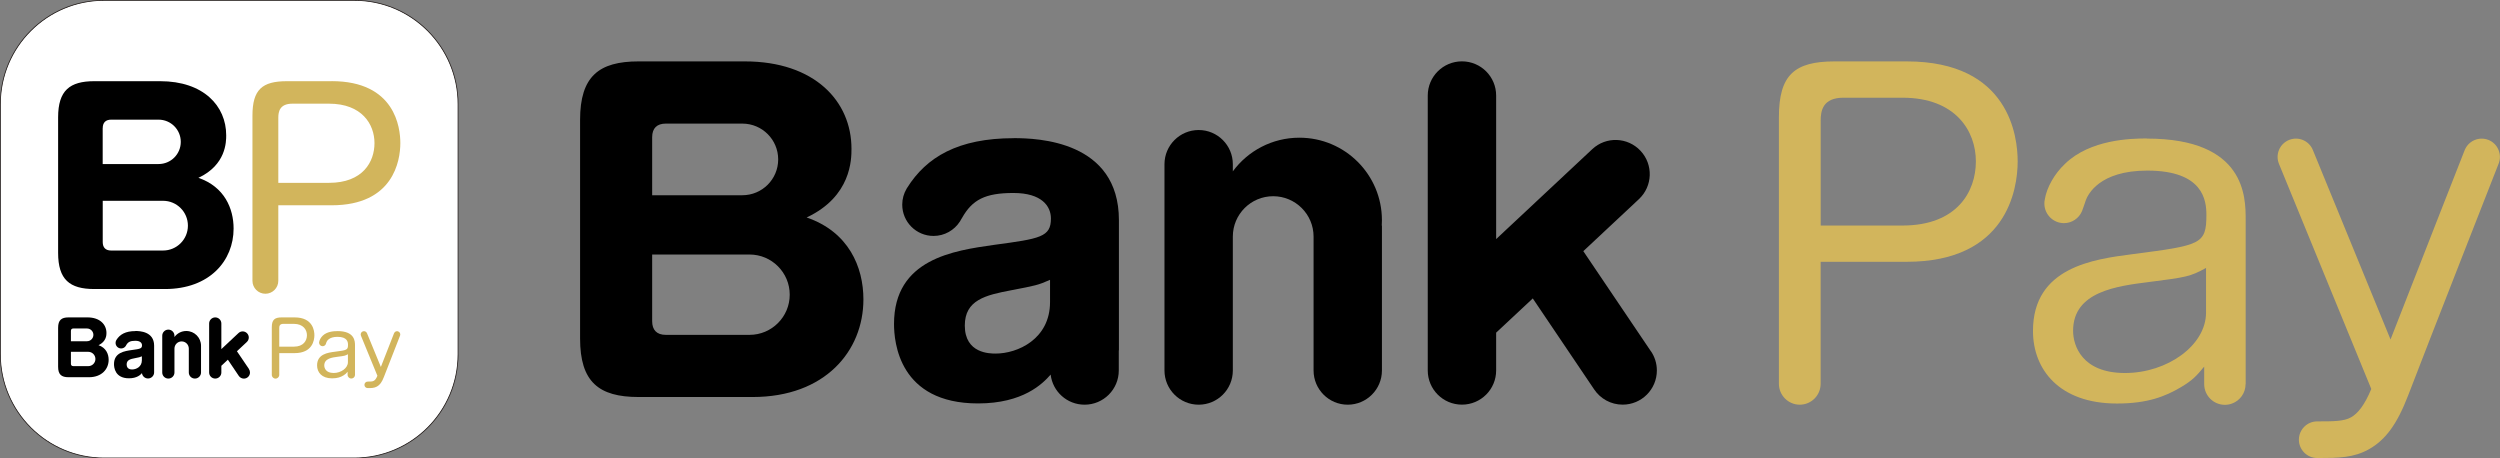 <?xml version="1.0" encoding="UTF-8"?><svg id="_レイヤー_2" xmlns="http://www.w3.org/2000/svg" viewBox="0 0 557.03 102.14"><rect x="0" y="0" width="557.03" height="102.14" fill="#808080" stroke="none"/><defs><style>.cls-1{fill:none;stroke:#1a1311;stroke-miterlimit:10;stroke-width:.17px;}.cls-2{fill:#000;}.cls-2,.cls-3,.cls-4{stroke-width:0px;}.cls-3{fill:#d2b55c;}.cls-4{fill:#fff;}</style></defs><g id="_レイヤー_2-2"><path class="cls-4" d="M102.06,78.95c0,12.71-10.4,23.11-23.12,23.11H23.2C10.48,102.06.08,91.66.08,78.95V23.2C.08,10.48,10.48.08,23.2.08h55.75c12.72,0,23.12,10.4,23.12,23.11v55.75"/><path class="cls-2" d="M307.91,49.07c0-10.16-8.23-18.39-18.39-18.39-6.08,0-11.48,2.95-14.83,7.5v-1.59c0-4.21-3.41-7.62-7.61-7.62s-7.62,3.41-7.62,7.62v45.96c0,4.2,3.41,7.62,7.62,7.62s7.61-3.41,7.61-7.62v-29.84c0-4.97,4.03-8.99,8.99-8.99s9,4.03,9,8.99v29.84c0,4.2,3.41,7.62,7.61,7.62s7.62-3.41,7.62-7.62v-32.29h-.04c.03-.4.04-.79.04-1.19"/><path class="cls-2" d="M367.84,78.27l-15.06-22.31,12.39-11.59c3.08-2.88,3.23-7.7.36-10.77-2.87-3.07-7.69-3.24-10.76-.36l-21.41,20.03v-31.98c0-4.21-3.41-7.62-7.62-7.62s-7.62,3.41-7.62,7.62v61.25c0,4.21,3.41,7.62,7.62,7.62s7.62-3.41,7.62-7.62v-8.42l8.16-7.63,13.69,20.29c1.37,2.04,3.69,3.38,6.34,3.38,4.21,0,7.62-3.41,7.62-7.62,0-1.59-.49-3.06-1.32-4.28"/><path class="cls-3" d="M424.85,13.68h-16.08c-8.93,0-12.41,3.01-12.41,12.41v59.42c0,2.57,2.09,4.66,4.65,4.66s4.65-2.08,4.65-4.66v-27.18h19.18c22.19,0,24.72-15.98,24.72-22.37,0-5.45-1.79-22.28-24.72-22.28M423.91,50.25h-18.24v-23.41c0-2.16.47-5.07,5.07-5.07h13.16c11.84,0,16.35,7.43,16.35,14.19s-4.23,14.29-16.35,14.29"/><path class="cls-2" d="M179.72,48.46c10-4.68,10-13.03,10-15.32,0-10.55-8.17-19.46-23.77-19.46h-23.67c-8.81,0-13.03,3.3-13.03,13.03v48.72c0,9.64,4.13,13.03,13.03,13.03h25.42c16.15,0,24.68-10.27,24.68-21.75,0-7.25-3.3-15.05-12.66-18.26M145.31,30.56c0-2.02,1.1-3.02,3.03-3.02h17.06c4.42,0,7.99,3.57,7.99,7.98s-3.57,7.98-7.99,7.98h-20.09v-12.94ZM167.01,74.61h-18.67c-2.02,0-3.03-1.1-3.03-3.03v-14.87h21.7c4.94,0,8.95,4.01,8.95,8.95s-4.01,8.95-8.95,8.95"/><path class="cls-2" d="M225.89,30.79c-12.42,0-19.47,4.21-23.76,11.05l-.12.19-.02.04h0c-.61,1.04-.96,2.24-.96,3.53,0,3.85,3.12,6.97,6.97,6.97,2.46,0,4.63-1.28,5.87-3.2h0l.03-.04.22-.39.25-.41c2.28-4.03,5.13-5.53,11.44-5.53s8.35,2.94,8.35,5.69c0,4.13-2.39,4.49-12.66,5.87-8.99,1.28-22.3,3.12-22.3,17.62,0,4.03,1.1,17.71,18.72,17.71,10.06,0,14.42-4.41,16.18-6.43.44,3.78,3.65,6.71,7.56,6.71,4.21,0,7.62-3.41,7.62-7.62v-4.43l.03-.08v-28.99c0-17.71-18.17-18.27-23.4-18.27M233.96,67.31c0,8.26-7.25,11.47-12.11,11.47-1.28,0-6.88,0-6.88-6.24,0-5.69,4.59-6.79,10.46-7.89,5.23-1.01,5.87-1.11,8.53-2.3v4.96Z"/><path class="cls-3" d="M478.35,30.85c-3.48,0-12.6.19-18.23,5.64-2.5,2.35-4.09,5.43-4.49,7.81v.02c-.04.23-.07.42-.1.59l-.02.44c0,2.41,1.96,4.37,4.36,4.37,1.79,0,3.33-1.08,4-2.62l.12-.3v-.02c.23-.59.47-1.33.73-2.1.47-1.32,3.01-6.67,13.72-6.67,12.51,0,13.17,6.67,13.17,9.87,0,6.58-1.23,6.77-16.45,8.75-8.74,1.13-22.19,2.92-22.19,17.11,0,8.56,5.83,16.17,18.71,16.17,6.86,0,10.81-1.6,14.29-3.66,2.58-1.55,3.43-2.48,5.15-4.57v3.91c0,2.54,2.06,4.61,4.61,4.61.56,0,1.1-.1,1.6-.29,1.76-.65,3.01-2.34,3.01-4.32h.02v-36.66c0-4.98,0-18.05-22-18.05M473.47,83.11c-9.59,0-11.56-6.11-11.56-9.4,0-8.74,9.68-9.97,17.11-10.9,7.99-1.04,8.93-1.13,12.51-3.11v9.97c0,7.24-8.56,13.44-18.05,13.44"/><path class="cls-3" d="M554.44,31.17c-2.1-.82-4.46.21-5.29,2.31-.13.32-10.24,26.06-16.51,42.16l-17.31-42.22c-.85-2.09-3.24-3.08-5.32-2.23-2.09.86-3.08,3.24-2.23,5.32l20.57,50.16c-1.51,3.6-2.95,5.42-4.5,6.31-1.6.91-4.02.91-7.35.91h-.2c-2.25,0-4.08,1.83-4.08,4.08s1.83,4.08,4.08,4.08h.39c4.17,0,7.78-.03,11.2-1.99,3.57-2.04,6.16-5.42,8.67-11.95,4.42-11.55,20.02-51.26,20.17-51.66.82-2.09-.21-4.46-2.3-5.29"/><path class="cls-3" d="M73.9,18.09h-9.96c-5.53,0-7.69,1.86-7.69,7.68v36.8c0,1.59,1.29,2.88,2.88,2.88s2.88-1.29,2.88-2.88v-16.83h11.88c13.74,0,15.31-9.9,15.31-13.86,0-3.38-1.11-13.8-15.31-13.8M73.31,40.74h-11.3v-14.5c0-1.34.29-3.14,3.15-3.14h8.15c7.34,0,10.13,4.6,10.13,8.79s-2.62,8.85-10.13,8.85"/><path class="cls-2" d="M44.2,39.63c6.2-2.9,6.2-8.07,6.2-9.49,0-6.54-5.06-12.05-14.72-12.05h-14.66c-5.46,0-8.07,2.04-8.07,8.06v30.18c0,5.97,2.56,8.07,8.07,8.07h15.74c10,0,15.29-6.36,15.29-13.47,0-4.49-2.05-9.32-7.85-11.31M22.89,28.54c0-1.25.69-1.88,1.87-1.88h10.57c2.73,0,4.95,2.21,4.95,4.95s-2.21,4.94-4.95,4.94h-12.45v-8.01ZM36.33,55.82h-11.57c-1.25,0-1.87-.68-1.87-1.88v-9.2h13.44c3.06,0,5.54,2.48,5.54,5.54s-2.48,5.54-5.54,5.54"/><path class="cls-2" d="M44.79,77.03c0-1.81-1.47-3.28-3.28-3.28-1.08,0-2.04.52-2.64,1.34v-.29c0-.75-.61-1.36-1.36-1.36s-1.36.61-1.36,1.36v8.2c0,.75.61,1.35,1.36,1.35s1.36-.61,1.36-1.35v-5.32c0-.89.71-1.61,1.6-1.61s1.6.72,1.6,1.61v5.32c0,.75.61,1.35,1.36,1.35s1.36-.61,1.36-1.35v-5.76h0v-.21"/><path class="cls-2" d="M55.48,82.23l-2.69-3.97,2.21-2.07c.55-.51.58-1.37.06-1.92-.51-.55-1.37-.58-1.92-.06l-3.82,3.57v-5.7c0-.75-.61-1.36-1.36-1.36s-1.36.61-1.36,1.36v10.92c0,.75.61,1.35,1.36,1.35s1.36-.61,1.36-1.35v-1.5l1.45-1.36,2.44,3.62c.25.36.66.6,1.13.6.75,0,1.36-.61,1.36-1.35,0-.29-.08-.55-.23-.77"/><path class="cls-3" d="M65.64,70.72h-2.87c-1.59,0-2.21.53-2.21,2.21v10.6c0,.46.38.83.83.83s.83-.37.83-.83v-4.85h3.42c3.96,0,4.41-2.85,4.41-3.99,0-.97-.32-3.97-4.41-3.97M65.47,77.24h-3.25v-4.18c0-.38.09-.9.9-.9h2.35c2.11,0,2.92,1.33,2.92,2.53s-.76,2.55-2.92,2.55"/><path class="cls-2" d="M21.94,76.92c1.78-.83,1.78-2.32,1.78-2.73,0-1.88-1.45-3.47-4.23-3.47h-4.22c-1.57,0-2.32.59-2.32,2.32v8.68c0,1.72.73,2.33,2.32,2.33h4.54c2.88,0,4.4-1.83,4.4-3.88,0-1.3-.59-2.69-2.26-3.26M15.8,73.73c0-.36.2-.54.54-.54h3.04c.79,0,1.43.64,1.43,1.42s-.64,1.42-1.43,1.42h-3.58v-2.3ZM19.67,81.58h-3.33c-.36,0-.54-.2-.54-.54v-2.65h3.87c.88,0,1.59.72,1.59,1.6s-.71,1.59-1.59,1.59"/><path class="cls-2" d="M30.17,73.77c-2.21,0-3.47.75-4.23,1.97l-.02.03h0c-.11.19-.17.41-.17.63,0,.69.56,1.24,1.24,1.24.44,0,.82-.22,1.04-.57h0s.04-.08.04-.08l.04-.07c.4-.72.91-.99,2.04-.99s1.49.52,1.49,1.01c0,.73-.42.8-2.26,1.05-1.61.23-3.98.55-3.98,3.14,0,.72.2,3.16,3.34,3.16,1.79,0,2.57-.79,2.89-1.15.08.67.65,1.19,1.35,1.19.75,0,1.36-.61,1.36-1.35h0v-.79h0v-5.18c0-3.16-3.24-3.26-4.17-3.26M31.61,80.28c0,1.47-1.29,2.04-2.16,2.04-.23,0-1.23,0-1.23-1.11,0-1.01.82-1.21,1.87-1.41.94-.18,1.05-.2,1.52-.41v.88Z"/><path class="cls-3" d="M75.18,73.78c-.63,0-2.25.03-3.26,1-.44.42-.73.97-.8,1.4l-.02.1v.08c0,.43.35.78.78.78.32,0,.59-.19.71-.46l.02-.06h0s.13-.38.13-.38c.09-.23.54-1.19,2.45-1.19,2.23,0,2.35,1.19,2.35,1.76,0,1.17-.22,1.21-2.93,1.56-1.56.2-3.96.52-3.96,3.05,0,1.53,1.04,2.88,3.33,2.88,1.23,0,1.93-.28,2.55-.65.46-.28.61-.44.92-.82v.69c0,.45.37.82.82.82l.29-.05c.31-.11.54-.42.54-.77h0v-6.53c0-.89,0-3.22-3.92-3.22M74.31,83.1c-1.71,0-2.06-1.09-2.06-1.67,0-1.56,1.73-1.78,3.05-1.95,1.42-.18,1.59-.2,2.22-.55v1.78c0,1.29-1.52,2.4-3.21,2.4"/><path class="cls-3" d="M88.74,73.84c-.37-.15-.79.04-.94.41-.02.06-1.83,4.65-2.94,7.51l-3.09-7.52c-.15-.37-.57-.55-.95-.4-.37.15-.55.58-.4.95l3.67,8.94c-.27.65-.52.97-.81,1.12-.28.17-.71.17-1.31.17h-.04c-.4,0-.73.32-.73.73s.33.72.73.72h.07c.74,0,1.38,0,2-.35.64-.36,1.1-.97,1.54-2.13.79-2.06,3.57-9.14,3.6-9.21.15-.37-.04-.79-.42-.94"/><path class="cls-1" d="M23.19.08h55.76c12.76,0,23.11,10.36,23.11,23.11v55.75c0,12.76-10.36,23.11-23.11,23.11H23.2C10.44,102.06.08,91.7.08,78.95V23.19C.08,10.44,10.44.08,23.19.08Z"/></g></svg>